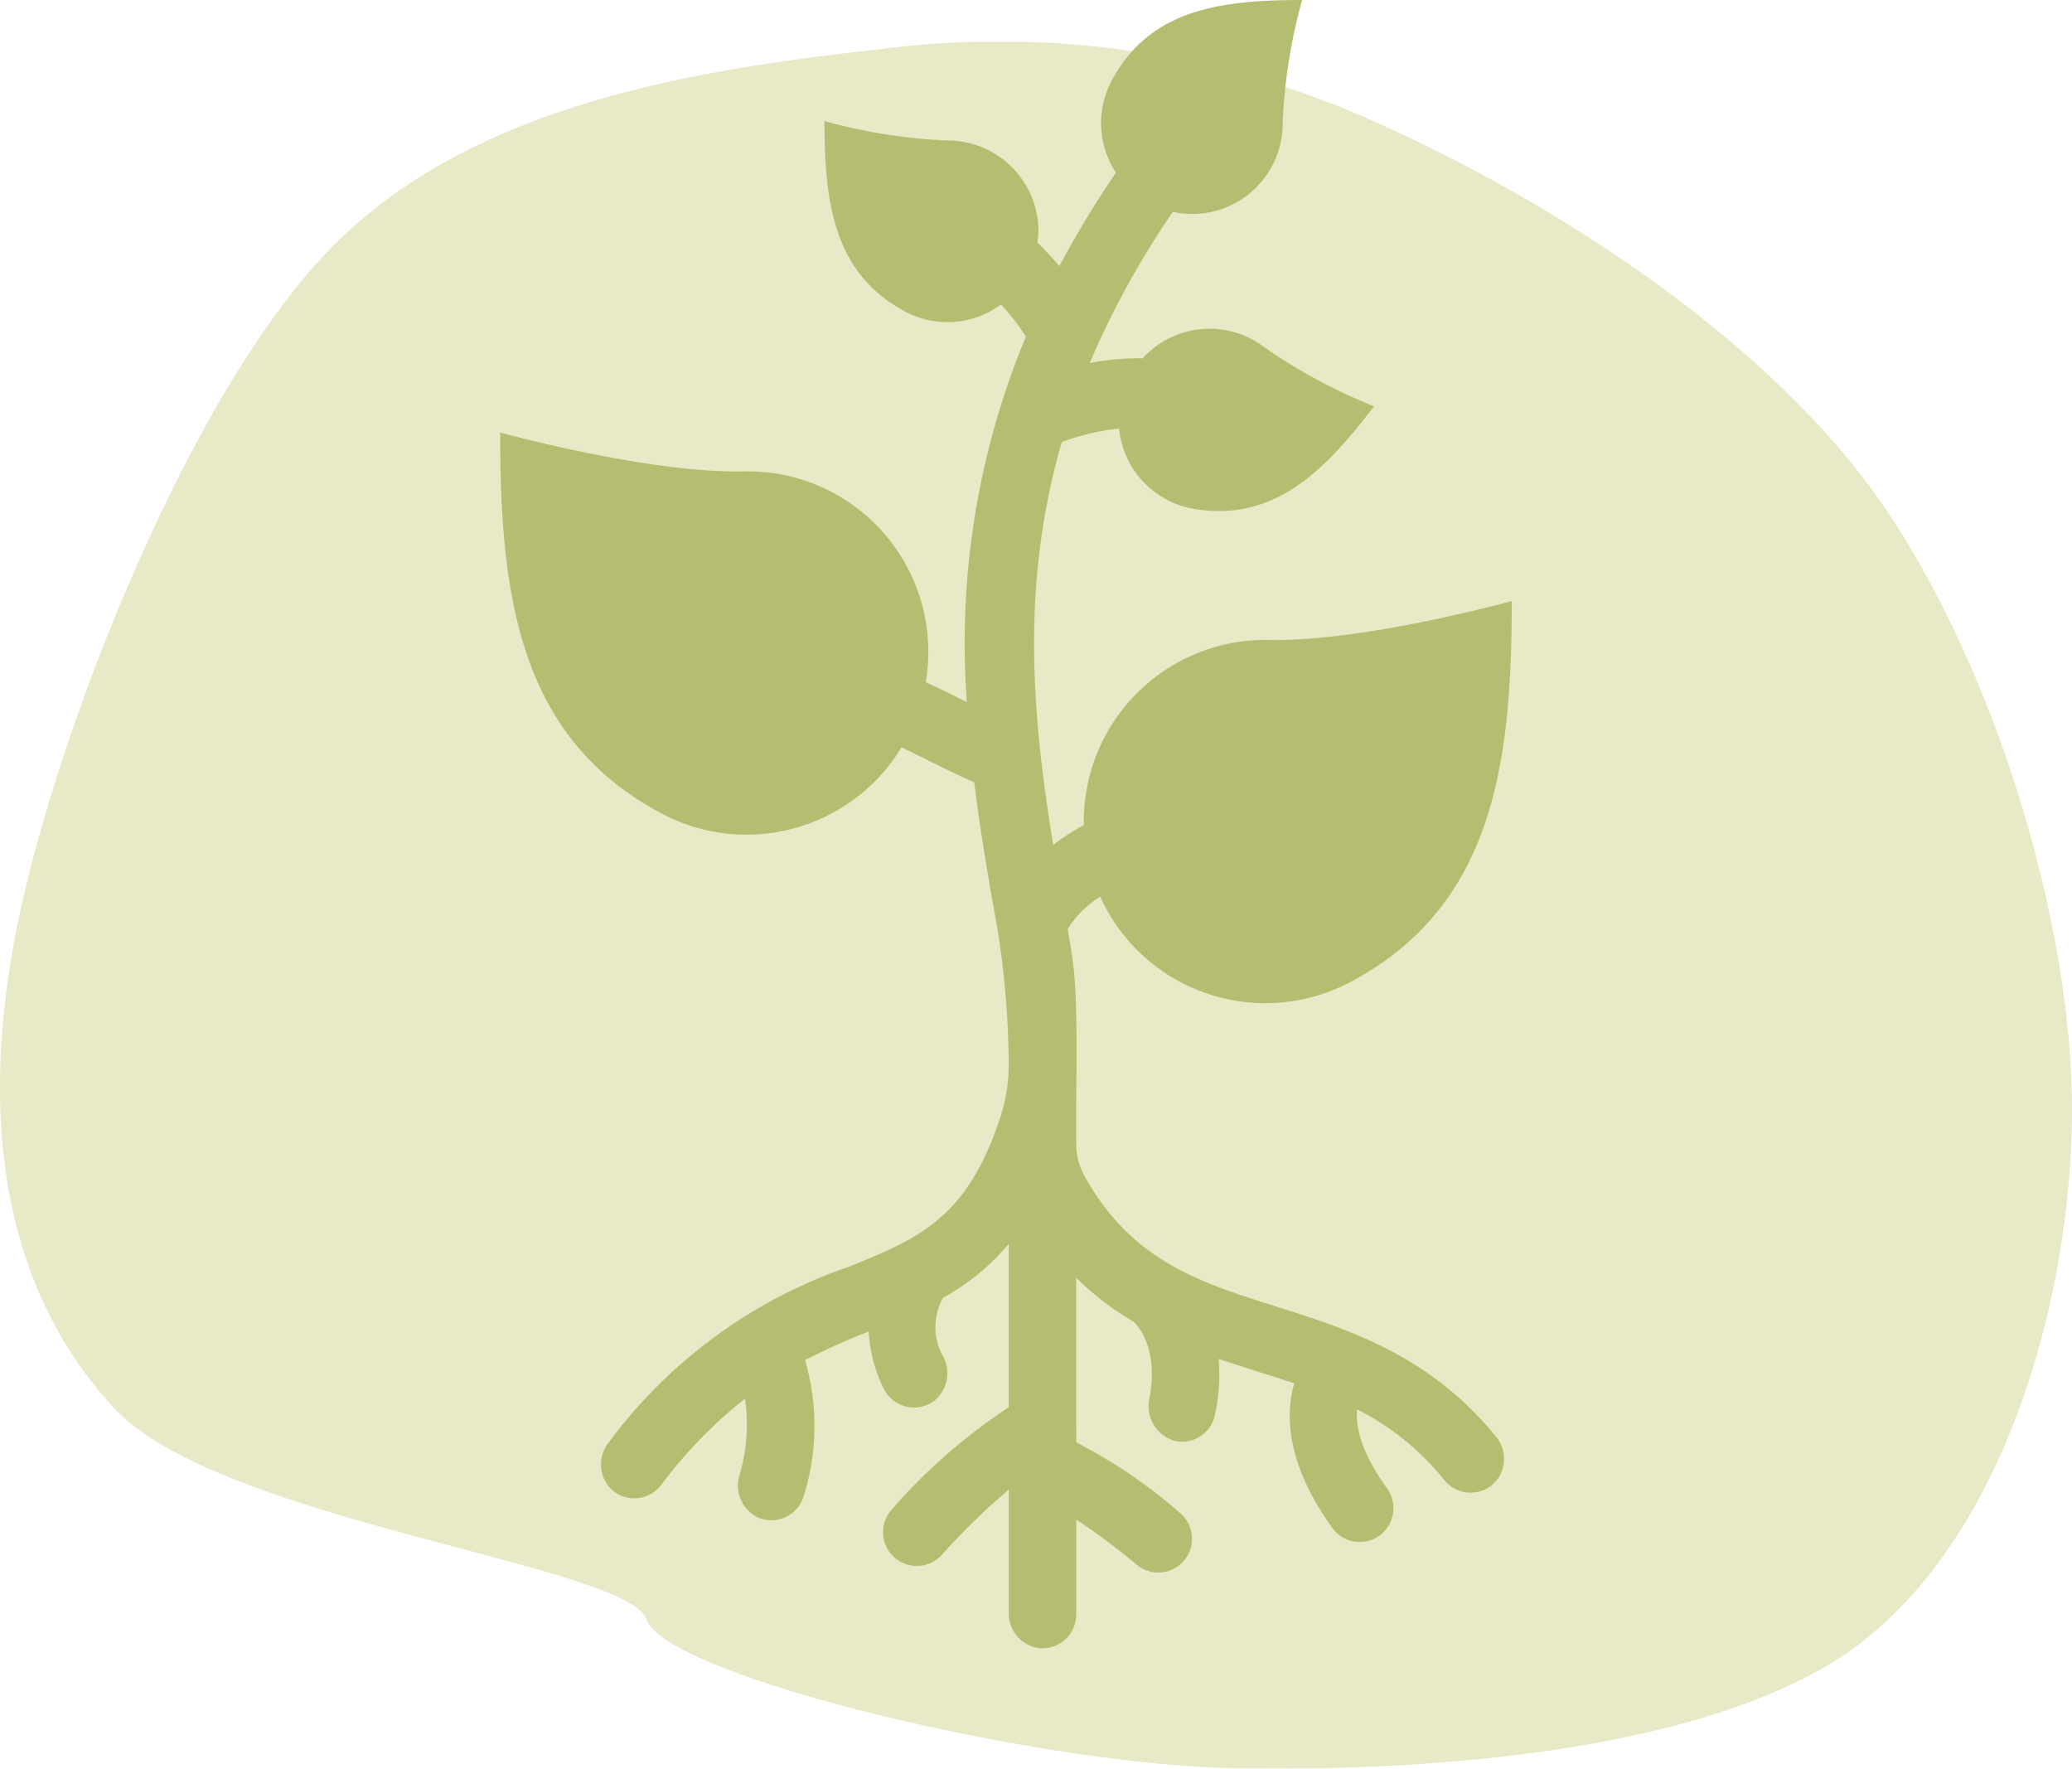 <svg xmlns="http://www.w3.org/2000/svg" xmlns:xlink="http://www.w3.org/1999/xlink" width="212.755" height="181.568" viewBox="0 0 212.755 181.568"><defs><clipPath id="clip-path"><rect id="Rectangle_468" data-name="Rectangle 468" width="212.755" height="181.568" fill="none"></rect></clipPath><clipPath id="clip-path-2"><rect id="Rectangle_467" data-name="Rectangle 467" width="212.757" height="181.569" fill="none"></rect></clipPath><clipPath id="clip-path-3"><rect id="Rectangle_466" data-name="Rectangle 466" width="212.755" height="177.28" fill="none"></rect></clipPath></defs><g id="Groupe_1102" data-name="Groupe 1102" transform="translate(0.001)"><g id="Groupe_1101" data-name="Groupe 1101" transform="translate(-0.001)" clip-path="url(#clip-path)"><g id="Groupe_1100" data-name="Groupe 1100" transform="translate(0 0)"><g id="Groupe_1099" data-name="Groupe 1099" clip-path="url(#clip-path-2)"><g id="Groupe_1098" data-name="Groupe 1098" transform="translate(0 4.289)" opacity="0.8"><g id="Groupe_1097" data-name="Groupe 1097"><g id="Groupe_1096" data-name="Groupe 1096" clip-path="url(#clip-path-3)"><path id="Trac&#xE9;_520" data-name="Trac&#xE9; 520" d="M1.487,93.194c3.7-19.844,17.563-55.719,32.455-70.97S72.765,3.75,90.884,1.7a94.386,94.386,0,0,1,51.824,8.212c17.079,7.819,39,21.7,50.673,38.712s19.741,43.89,19.365,63.345-7.309,42.328-21.641,53.373-43.556,13.3-64.342,12.9S68.3,168.663,66.4,162.992s-43.847-10.07-54.661-21.7-13.955-28.253-10.254-48.1" transform="translate(-0.002 -1.003)" fill="#e2e3b8" fill-rule="evenodd"></path></g></g></g><path id="Trac&#xE9;_521" data-name="Trac&#xE9; 521" d="M71.148,146.618V131.165a28.621,28.621,0,0,0,5.9,4.528c.514.492,2.576,2.824,1.613,7.891a3.7,3.7,0,0,0,2.735,4.374,3.658,3.658,0,0,0,.612.056,3.471,3.471,0,0,0,3.389-2.769,19.726,19.726,0,0,0,.377-5.739c1.271.428,2.546.835,3.813,1.237,1.335.419,2.653.835,3.95,1.275-.873,3-.976,8.058,3.907,14.841a3.47,3.47,0,0,0,4.84.787,3.474,3.474,0,0,0,.685-4.973c-2.794-3.937-3.137-6.539-2.97-7.981a27.243,27.243,0,0,1,8.948,7.258,3.467,3.467,0,0,0,4.874.522,3.763,3.763,0,0,0,.419-.407,3.573,3.573,0,0,0-.039-4.639c-6.813-8.336-15.158-10.968-22.527-13.3-7.913-2.491-14.815-4.695-19.626-13.313a6.894,6.894,0,0,1-.9-3.372v-4.618c.133-12.282-.167-13.236-.877-17.447a10.4,10.4,0,0,1,3.338-3.321,18.626,18.626,0,0,0,24.65,9.274q.79-.359,1.541-.783c14.293-7.883,16.069-22.48,16.069-38.845,0,0-15.492,4.288-25.3,3.993A18.65,18.65,0,0,0,71.923,84.34c0,.12.017.231.017.351a24.961,24.961,0,0,0-3.154,2.041c-2.131-13.074-3.394-26.571.877-41.352a24.6,24.6,0,0,1,5.884-1.387,9.275,9.275,0,0,0,8.011,8.3c8.075,1.2,13.2-4.07,18.171-10.583a55.637,55.637,0,0,1-11.276-6.073A9.284,9.284,0,0,0,77.97,36.786a27.255,27.255,0,0,0-5.435.479,88.642,88.642,0,0,1,8.533-15.513A9.287,9.287,0,0,0,92.13,14.666a9.419,9.419,0,0,0,.218-2.02A55.262,55.262,0,0,1,94.347,0C86.161,0,78.864.89,74.923,8.037a9.287,9.287,0,0,0,.3,9.693,101.54,101.54,0,0,0-5.807,9.595c-.693-.817-1.438-1.63-2.26-2.435a10.182,10.182,0,0,0,.116-1.134,9.325,9.325,0,0,0-9.316-9.333h-.009a55.335,55.335,0,0,1-12.65-2c0,8.187.89,15.483,8.037,19.424a9.247,9.247,0,0,0,10.1-.595,24.455,24.455,0,0,1,2.546,3.308,81.8,81.8,0,0,0-6.06,37.527c-1.365-.693-2.773-1.391-4.224-2.058A18.527,18.527,0,0,0,37.3,48.388C27.494,48.683,12,44.4,12,44.4c0,16.369,1.776,30.962,16.069,38.84a18.608,18.608,0,0,0,25.142-6.518c.954.454,1.9.92,2.867,1.408,1.459.732,3,1.476,4.6,2.2.646,5.2,1.515,10.241,2.4,15.141a91.254,91.254,0,0,1,1.138,13.7,17.417,17.417,0,0,1-.822,5.4c-3.419,10.54-8.413,12.573-15.663,15.5a51.449,51.449,0,0,0-24.607,18.038,3.6,3.6,0,0,0,.137,4.63,3.462,3.462,0,0,0,4.9.124,2.8,2.8,0,0,0,.368-.411,47.95,47.95,0,0,1,8.606-8.863,18.189,18.189,0,0,1-.573,7.883,3.616,3.616,0,0,0,2.016,4.361,3.56,3.56,0,0,0,1.267.24,3.474,3.474,0,0,0,3.329-2.512,24.058,24.058,0,0,0,.128-13.93,70.243,70.243,0,0,1,6.53-2.931,15.33,15.33,0,0,0,1.528,5.824,3.472,3.472,0,0,0,5.255,1.245,3.654,3.654,0,0,0,.907-4.434,6.176,6.176,0,0,1-.06-6.094,23.788,23.788,0,0,0,6.757-5.546v16.767A59.207,59.207,0,0,0,52.16,155.023a3.468,3.468,0,0,0,5.221,4.566,66.5,66.5,0,0,1,6.839-6.655v12.629a3.593,3.593,0,0,0,2.884,3.6,3.467,3.467,0,0,0,4-2.842,3.289,3.289,0,0,0,.047-.578v-9.74a65.577,65.577,0,0,1,6.184,4.618,3.467,3.467,0,0,0,4.472-5.3,53.085,53.085,0,0,0-10.647-7.237Z" transform="translate(39.36 0)" fill="#b5be70"></path></g></g></g></g></svg>